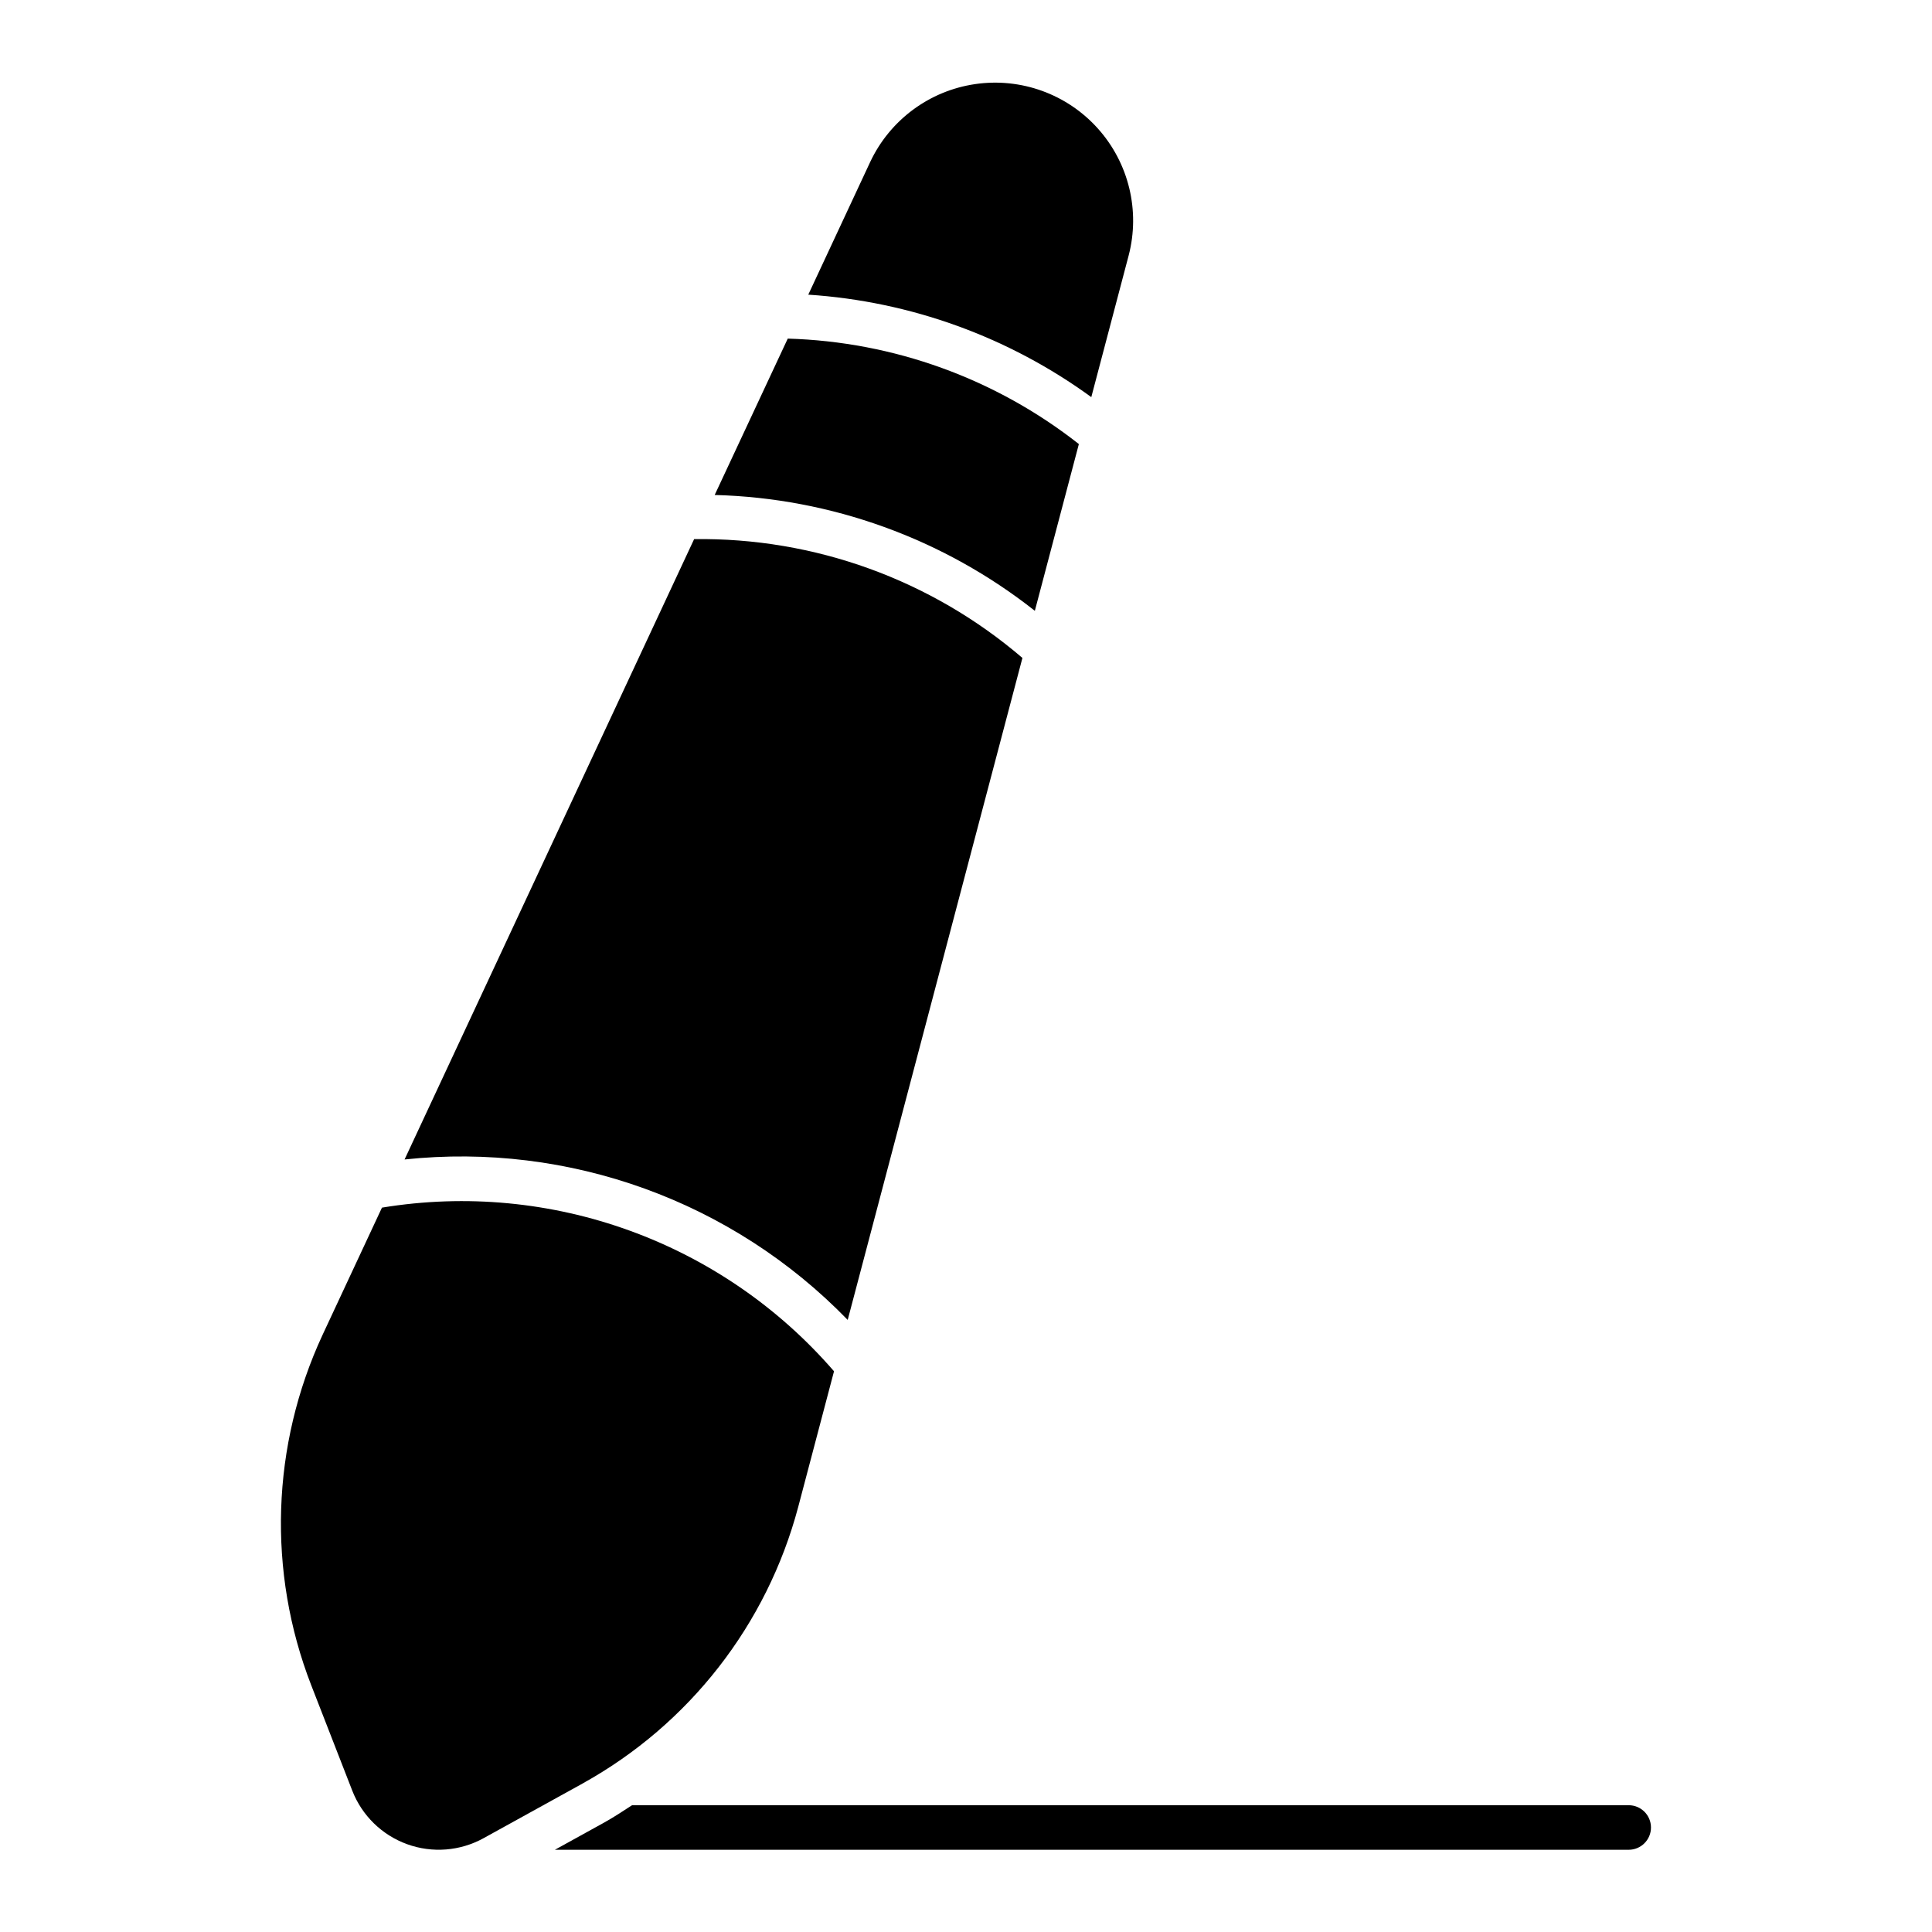 <?xml version="1.0" encoding="UTF-8"?>
<!-- Uploaded to: SVG Repo, www.svgrepo.com, Generator: SVG Repo Mixer Tools -->
<svg fill="#000000" width="800px" height="800px" version="1.1" viewBox="144 144 512 512" xmlns="http://www.w3.org/2000/svg">
 <g>
  <path d="m575.62 622.4h-264.11c-2.418 1.574-4.801 3.148-7.328 4.559l-13.129 7.25h284.57c3.258 0 5.902-2.644 5.902-5.902 0-3.262-2.644-5.906-5.902-5.906z"/>
  <path d="m429.91 261.68c-22.059-17.34-49.102-27.137-77.148-27.945l-19.363 41.438c30.852 0.805 60.617 11.574 84.844 30.699z"/>
  <path d="m368.65 493.79 46.305-175.43c-24.203-20.734-55.137-31.93-87.004-31.488l-76.734 164.4c43.598-4.633 86.902 11.047 117.43 42.516z"/>
  <path d="m443.1 211.73c3.106-11.871 0.051-24.512-8.137-33.652-8.184-9.145-20.41-13.57-32.551-11.789-12.141 1.777-22.582 9.531-27.801 20.637l-16.41 35.164c27.066 1.77 53.078 11.184 75.004 27.152z"/>
  <path d="m298.45 616.61c28.184-15.633 48.789-42.066 57.074-73.211l9.5-36v0.004c-29.684-34.301-75.047-50.723-119.8-43.367l-15.742 33.723c-13.578 29.234-14.672 62.738-3.023 92.793l10.895 27.984v0.004c2.574 6.606 7.875 11.781 14.547 14.195 6.668 2.414 14.055 1.828 20.262-1.602l26.293-14.516z"/>
 </g>
</svg>